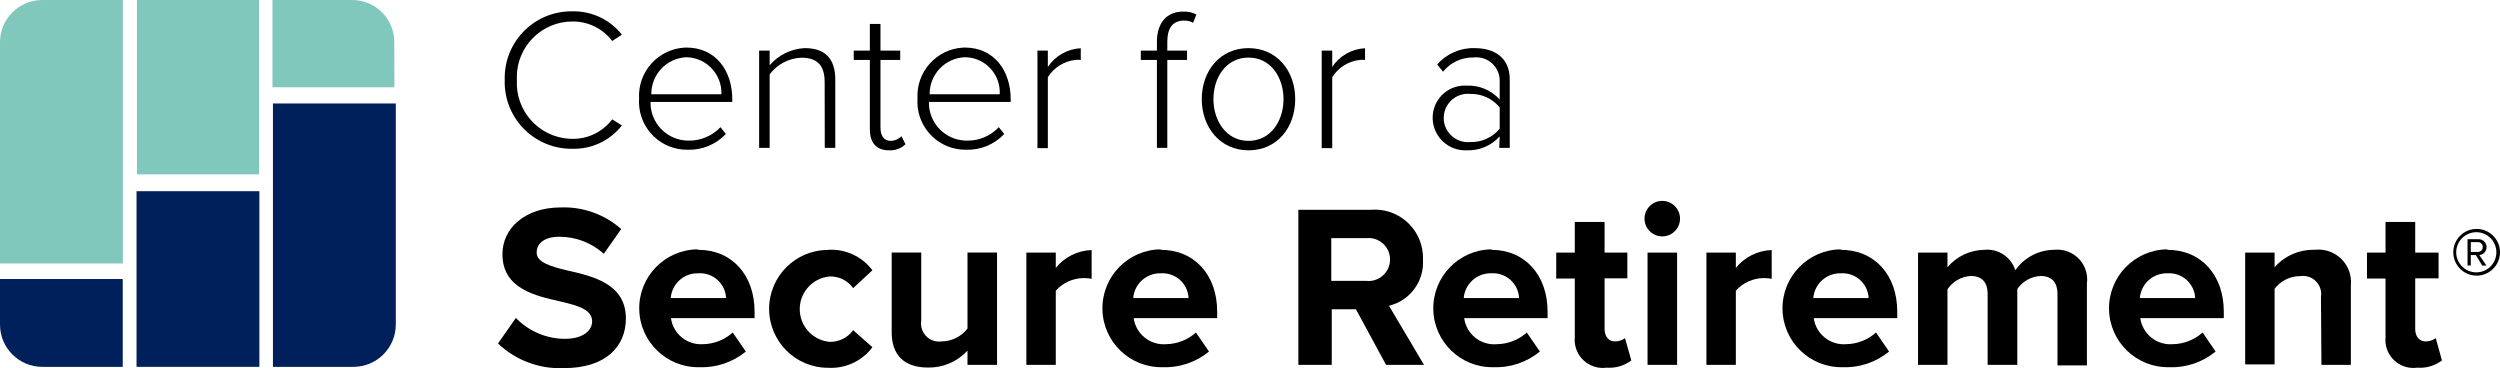 <svg xmlns="http://www.w3.org/2000/svg" id="a" viewBox="0 170.1 400 58.91"><path d="M80.762,183.032c-.248-5.888,4.323-10.862,10.21-11.11.209-.009.418-.011.628-.008,3.076-.065,6.003,1.319,7.904,3.737l-1.551,1.009c-1.502-1.99-3.86-3.149-6.353-3.121-4.912-.006-8.9,3.971-8.906,8.883-0.0.153.004.307.011.46-.279,4.925,3.488,9.144,8.413,9.422.16.009.321.014.481.014,2.493.028,4.852-1.13,6.353-3.121l1.551.972c-1.892,2.43-4.826,3.817-7.904,3.737-5.902.09-10.76-4.623-10.85-10.525-.003-.229 0-.458.012-.687" fill="#000" stroke-width="0"/><path d="M104.102,185.181h11.324c.114-3.156-2.352-5.807-5.508-5.921-.033-.001-.065-.002-.098-.003-3.16.141-5.639,2.761-5.606,5.924M109.82,177.707c4.728,0,7.344,3.737,7.344,8.259v.448h-13.08c-.062,3.353,2.606,6.122,5.96,6.184.044.001.088.001.132.001,1.927.032,3.778-.748,5.101-2.149l.86,1.084c-1.573,1.678-3.793,2.597-6.092,2.523-4.241.071-7.737-3.309-7.808-7.55-.004-.212.002-.423.016-.634-.24-4.266,3.024-7.918,7.29-8.158.061-.003.123-.006.184-.008" fill="#000" stroke-width="0"/><path d="M131.944,183.219c0-2.99-1.514-3.887-3.737-3.887-2.005.082-3.865,1.063-5.064,2.672v11.754h-1.682v-15.566h1.682v2.354c1.413-1.646,3.44-2.639,5.606-2.747,3.158,0,4.896,1.551,4.896,5.064v10.894h-1.682l-.019-10.539Z" fill="#000" stroke-width="0"/><path d="M139.176,190.769v-11.081h-2.579v-1.495h2.579v-4.26h1.7v4.26h3.158v1.495h-3.158v10.819c0,1.252.523,2.13,1.607,2.13.663-.001,1.296-.271,1.757-.747l.635,1.289c-.704.678-1.659,1.03-2.635.972-2.074,0-3.065-1.252-3.065-3.382" fill="#000" stroke-width="0"/><path d="M148.65,185.181h11.305c.175-3.091-2.188-5.739-5.279-5.915-.109-.006-.218-.009-.327-.009-3.16.141-5.639,2.761-5.606,5.924M154.349,177.707c4.746,0,7.362,3.737,7.362,8.259v.448h-13.08c-.072,3.343,2.579,6.112,5.922,6.184.057.001.113.002.17.001,1.922.036,3.77-.745,5.083-2.149l.878,1.084c-1.573,1.678-3.793,2.597-6.092,2.523-4.241.071-7.737-3.309-7.808-7.55-.004-.212.002-.423.016-.634-.24-4.266,3.024-7.918,7.29-8.158.061-.003.123-.006.184-.008" fill="#000" stroke-width="0"/><path d="M165.991,178.193h1.663v2.616c1.181-1.778,3.137-2.888,5.27-2.99v1.869c-.28-.028-.561-.028-.841,0-1.823.192-3.456,1.212-4.429,2.766v11.343h-1.663v-15.603Z" fill="#000" stroke-width="0"/><path d="M185.107,179.688h-2.579v-1.495h2.579v-1.42c0-3.065,1.626-4.821,4.204-4.821.733-.035,1.462.127,2.112.467l-.523,1.327c-.433-.245-.923-.367-1.42-.355-1.869,0-2.71,1.233-2.71,3.382v1.42h3.158v1.495h-3.158v14.071h-1.663v-14.071Z" fill="#000" stroke-width="0"/><path d="M205.363,185.966c0-3.457-2.018-6.652-5.606-6.652s-5.606,3.195-5.606,6.652,2.055,6.671,5.606,6.671,5.606-3.195,5.606-6.671M192.283,185.966c0-4.541,2.934-8.166,7.475-8.166s7.475,3.625,7.475,8.166-2.896,8.185-7.475,8.185-7.475-3.737-7.475-8.185" fill="#000" stroke-width="0"/><path d="M211.473,178.193h1.682v2.616c1.173-1.778,3.124-2.888,5.251-2.99v1.869c-.28-.028-.561-.028-.841,0-1.816.197-3.441,1.217-4.41,2.766v11.343h-1.682v-15.603Z" fill="#000" stroke-width="0"/><path d="M239.951,187.293c-1.148-1.414-2.888-2.215-4.709-2.168-2.126-.21-4.019,1.344-4.229,3.47-.21,2.126,1.344,4.019,3.47,4.229.253.025.507.025.76,0,1.816.062,3.557-.725,4.709-2.13v-3.401ZM239.951,191.927c-1.346,1.489-3.283,2.304-5.288,2.224-2.877.124-5.309-2.108-5.433-4.984-.003-.07-.005-.14-.005-.21-.015-2.838,2.273-5.151,5.111-5.166.109-.001.218.002.326.009,2.006-.085,3.946.73,5.288,2.224v-3.158c-.078-2.063-1.813-3.672-3.875-3.594-.104.004-.207.012-.31.025-1.892-.042-3.695.801-4.877,2.28l-.934-1.159c1.503-1.732,3.707-2.693,5.998-2.616,3.158,0,5.606,1.514,5.606,5.008v10.95h-1.682l.075-1.831Z" fill="#000" stroke-width="0"/><path d="M82.538,220.966c2.064,2.141,4.912,3.349,7.886,3.345,2.915,0,4.317-1.383,4.317-2.784,0-1.869-2.149-2.504-5.008-3.177-4.055-.916-9.343-2.037-9.343-7.587,0-4.111,3.569-7.475,9.343-7.475,3.544-.129,7.003,1.108,9.661,3.457l-2.784,3.962c-1.947-1.759-4.477-2.731-7.101-2.728-2.392,0-3.644,1.046-3.644,2.541s2.074,2.186,4.933,2.859c4.092.916,9.343,2.149,9.343,7.661,0,4.522-3.233,7.96-9.922,7.96-3.903.173-7.708-1.251-10.539-3.943l2.859-4.092Z" fill="#000" stroke-width="0"/><path d="M107.278,217.789h8.895c-.109-2.299-2.061-4.074-4.359-3.965-.023.001-.046.002-.069.004-2.298-.077-4.25,1.669-4.429,3.962M111.744,210.072c5.344,0,8.988,4.018,8.988,9.885v1.046h-13.379c.347,2.503,2.56,4.318,5.083,4.167,1.775-.017,3.483-.682,4.802-1.869l2.093,3.046c-2.1,1.724-4.76,2.615-7.475,2.504-5.207.083-9.494-4.071-9.577-9.278-.083-5.207,4.071-9.494,9.278-9.577" fill="#000" stroke-width="0"/><path d="M132.486,210.072c2.766-.173,5.434,1.055,7.101,3.27l-3.083,2.859c-.855-1.208-2.257-1.91-3.737-1.869-2.89.244-5.034,2.785-4.79,5.675.216,2.55,2.239,4.574,4.79,4.79,1.476.025,2.871-.673,3.737-1.869l3.083,2.728c-1.662,2.222-4.331,3.458-7.101,3.289-5.207,0-9.427-4.221-9.427-9.427s4.221-9.427,9.427-9.427" fill="#000" stroke-width="0"/><path d="M154.798,226.198c-1.619,1.768-3.919,2.754-6.316,2.71-3.943,0-5.811-2.149-5.811-5.606v-12.8h4.728v10.913c-.246,1.581.836,3.061,2.416,3.307.295.046.596.046.891,0,1.606-.026,3.113-.782,4.092-2.055v-12.165h4.728v17.976h-4.728v-2.28Z" fill="#000" stroke-width="0"/><path d="M164.216,210.52h4.709v2.448c1.403-1.746,3.499-2.79,5.737-2.859v4.597c-.431-.083-.869-.12-1.308-.112-1.695.017-3.304.75-4.429,2.018v11.866h-4.709v-17.958Z" fill="#000" stroke-width="0"/><path d="M181.314,217.789h8.857c-.109-2.299-2.061-4.074-4.359-3.965-.023.001-.046.002-.069.004-2.295-.067-4.241,1.673-4.429,3.962M185.742,210.072c5.363,0,9.007,4.018,9.007,9.885v1.046h-13.361c.357,2.536,2.622,4.36,5.176,4.167,1.768-.022,3.469-.686,4.784-1.869l2.093,3.046c-2.1,1.724-4.76,2.615-7.475,2.504-5.207.083-9.494-4.071-9.577-9.278-.083-5.207,4.071-9.494,9.278-9.577" fill="#000" stroke-width="0"/><path d="M218.612,208.203h-5.606v6.839h5.606c1.889.198,3.58-1.173,3.778-3.062.198-1.889-1.173-3.58-3.062-3.778-.238-.025-.478-.025-.716,0M216.949,219.583h-3.868v8.895h-5.344v-24.815h11.604c4.248-.344,7.971,2.821,8.315,7.07.025.309.031.619.019.928.214,3.449-2.079,6.553-5.438,7.362l5.606,9.455h-6.073l-4.821-8.895Z" fill="#000" stroke-width="0"/><path d="M234.196,217.789h8.857c-.109-2.299-2.061-4.074-4.359-3.965-.023.001-.046.002-.069.004-2.295-.067-4.241,1.673-4.429,3.962M238.625,210.072c5.344,0,8.988,4.018,8.988,9.885v1.046h-13.342c.349,2.565,2.654,4.401,5.232,4.167,1.768-.022,3.469-.686,4.784-1.869l2.093,3.046c-2.1,1.724-4.76,2.615-7.475,2.504-5.207.083-9.494-4.071-9.577-9.278-.083-5.207,4.071-9.494,9.278-9.577" fill="#000" stroke-width="0"/><path d="M251.967,224.012v-9.343h-2.971v-4.148h2.971v-4.915h4.765v4.915h3.644v4.111h-3.644v8.11c0,1.121.598,1.981,1.644,1.981.586.015,1.159-.169,1.626-.523l1.009,3.569c-1.13.852-2.531,1.264-3.943,1.159-2.463.343-4.738-1.376-5.081-3.839-.05-.356-.056-.717-.02-1.075" fill="#000" stroke-width="0"/><path d="M263.608,210.52h4.728v17.958h-4.728v-17.958ZM263.123,205.101c-.01-1.569,1.253-2.849,2.822-2.859,1.569-.01,2.849,1.253,2.859,2.822s-1.253,2.849-2.822,2.859c-.006 0-.012 0-.019 0-1.561 0-2.83-1.26-2.84-2.822" fill="#000" stroke-width="0"/><path d="M273.026,210.52h4.709v2.448c1.403-1.746,3.499-2.79,5.737-2.859v4.597c-.431-.083-.869-.12-1.308-.112-1.695.017-3.304.75-4.429,2.018v11.866h-4.709l-0-17.958Z" fill="#000" stroke-width="0"/><path d="M290.124,217.789h8.857c-.109-2.299-2.061-4.074-4.359-3.965-.023.001-.046.002-.069.004-2.295-.067-4.241,1.673-4.429,3.962M294.553,210.072c5.363,0,9.007,4.018,9.007,9.885v1.046h-13.361c.357,2.536,2.622,4.36,5.176,4.167,1.768-.022,3.469-.686,4.784-1.869l2.093,3.046c-2.1,1.724-4.76,2.615-7.475,2.504-5.207.083-9.494-4.071-9.577-9.278-.083-5.207,4.071-9.494,9.278-9.577" fill="#000" stroke-width="0"/><path d="M329.197,217.135c0-1.682-.747-2.878-2.691-2.878-1.506.07-2.891.845-3.737,2.093v12.127h-4.746v-11.343c0-1.682-.747-2.878-2.691-2.878-1.51.087-2.893.875-3.737,2.13v12.09h-4.709v-17.958h4.709v2.336c1.469-1.733,3.615-2.747,5.886-2.784,2.223-.227,4.299,1.139,4.971,3.27,1.412-2.025,3.716-3.243,6.185-3.27,2.626-.294,4.992,1.596,5.286,4.222.045.398.039.801-.017,1.197v13.08h-4.709v-11.436Z" fill="#000" stroke-width="0"/><path d="M342.371,217.789h8.857c-.109-2.299-2.061-4.074-4.359-3.965-.023.001-.046.002-.069.004-2.295-.067-4.241,1.673-4.429,3.962M346.8,210.072c5.363,0,9.007,4.018,9.007,9.885v1.046h-13.361c.357,2.536,2.622,4.36,5.176,4.167,1.774-.024,3.479-.688,4.802-1.869l2.074,3.046c-2.098,1.727-4.76,2.619-7.475,2.504-5.207.083-9.494-4.071-9.577-9.278-.083-5.207,4.071-9.494,9.278-9.577" fill="#000" stroke-width="0"/><path d="M371.354,217.621c.257-1.589-.824-3.086-2.413-3.342-.302-.049-.61-.05-.913-.003-1.608-.001-3.124.753-4.092,2.037v12.09h-4.709v-17.883h4.709v2.336c1.609-1.823,3.941-2.842,6.372-2.784,2.857-.356,5.462,1.671,5.819,4.528.049.395.053.794.012,1.19v12.688h-4.709l-.075-10.857Z" fill="#000" stroke-width="0"/><path d="M381.687,224.012v-9.343h-2.971v-4.148h2.971v-4.915h4.746v4.915h3.737v4.111h-3.737v8.11c0,1.121.598,1.981,1.644,1.981.592.018,1.172-.167,1.644-.523l.99,3.569c-1.128.857-2.531,1.269-3.943,1.159-2.453.344-4.72-1.365-5.064-3.818-.051-.363-.057-.731-.018-1.096" fill="#000" stroke-width="0"/><path d="M395.328,208.838v1.57h1.14c.413.01.756-.316.766-.728 0-.013 0-.025,0-.038.031-.412-.277-.771-.689-.802-.026-.002-.051-.003-.077-.002h-1.14ZM396.132,210.912h-.803v1.663h-.523v-4.204h1.663c.702-.062,1.321.457,1.383,1.159.062.702-.457,1.321-1.159,1.383l1.14,1.682h-.673l-1.028-1.682ZM392.993,210.464c0,1.775,1.439,3.214,3.214,3.214,1.775,0,3.214-1.439,3.214-3.214s-1.439-3.214-3.214-3.214c-1.771.01-3.204,1.443-3.214,3.214M392.525,210.464c0-2.064,1.673-3.737,3.737-3.737s3.737,1.673,3.737,3.737-1.673,3.737-3.737,3.737-3.737-1.673-3.737-3.737" fill="#000" stroke-width="0"/><path d="M43.67,186.658h19.658v35.373c-.01,3.739-3.044,6.764-6.783,6.764h-12.875v-42.138Z" fill="#00205b" stroke-width="0"/><rect x="21.844" y="200.691" width="19.658" height="28.104" fill="#00205b" stroke-width="0"/><path d="M0,214.743h19.639v14.052H6.764C3.029,228.795 0,225.767 0,222.031v-7.288Z" fill="#00205b" stroke-width="0"/><path d="M19.658,212.258H0v-35.373c-.01-3.736,3.01-6.773,6.746-6.783.006-0.0.012-0.0.019-0h12.894v42.156Z" fill="#80c7bc" stroke-width="0"/><rect x="21.919" y="170.101" width="19.527" height="27.899" fill="#80c7bc" stroke-width="0"/><path d="M63.104,184.06h-19.509v-13.959h12.781c3.708.01,6.708,3.019,6.708,6.727l.019,7.232Z" fill="#80c7bc" stroke-width="0"/></svg>